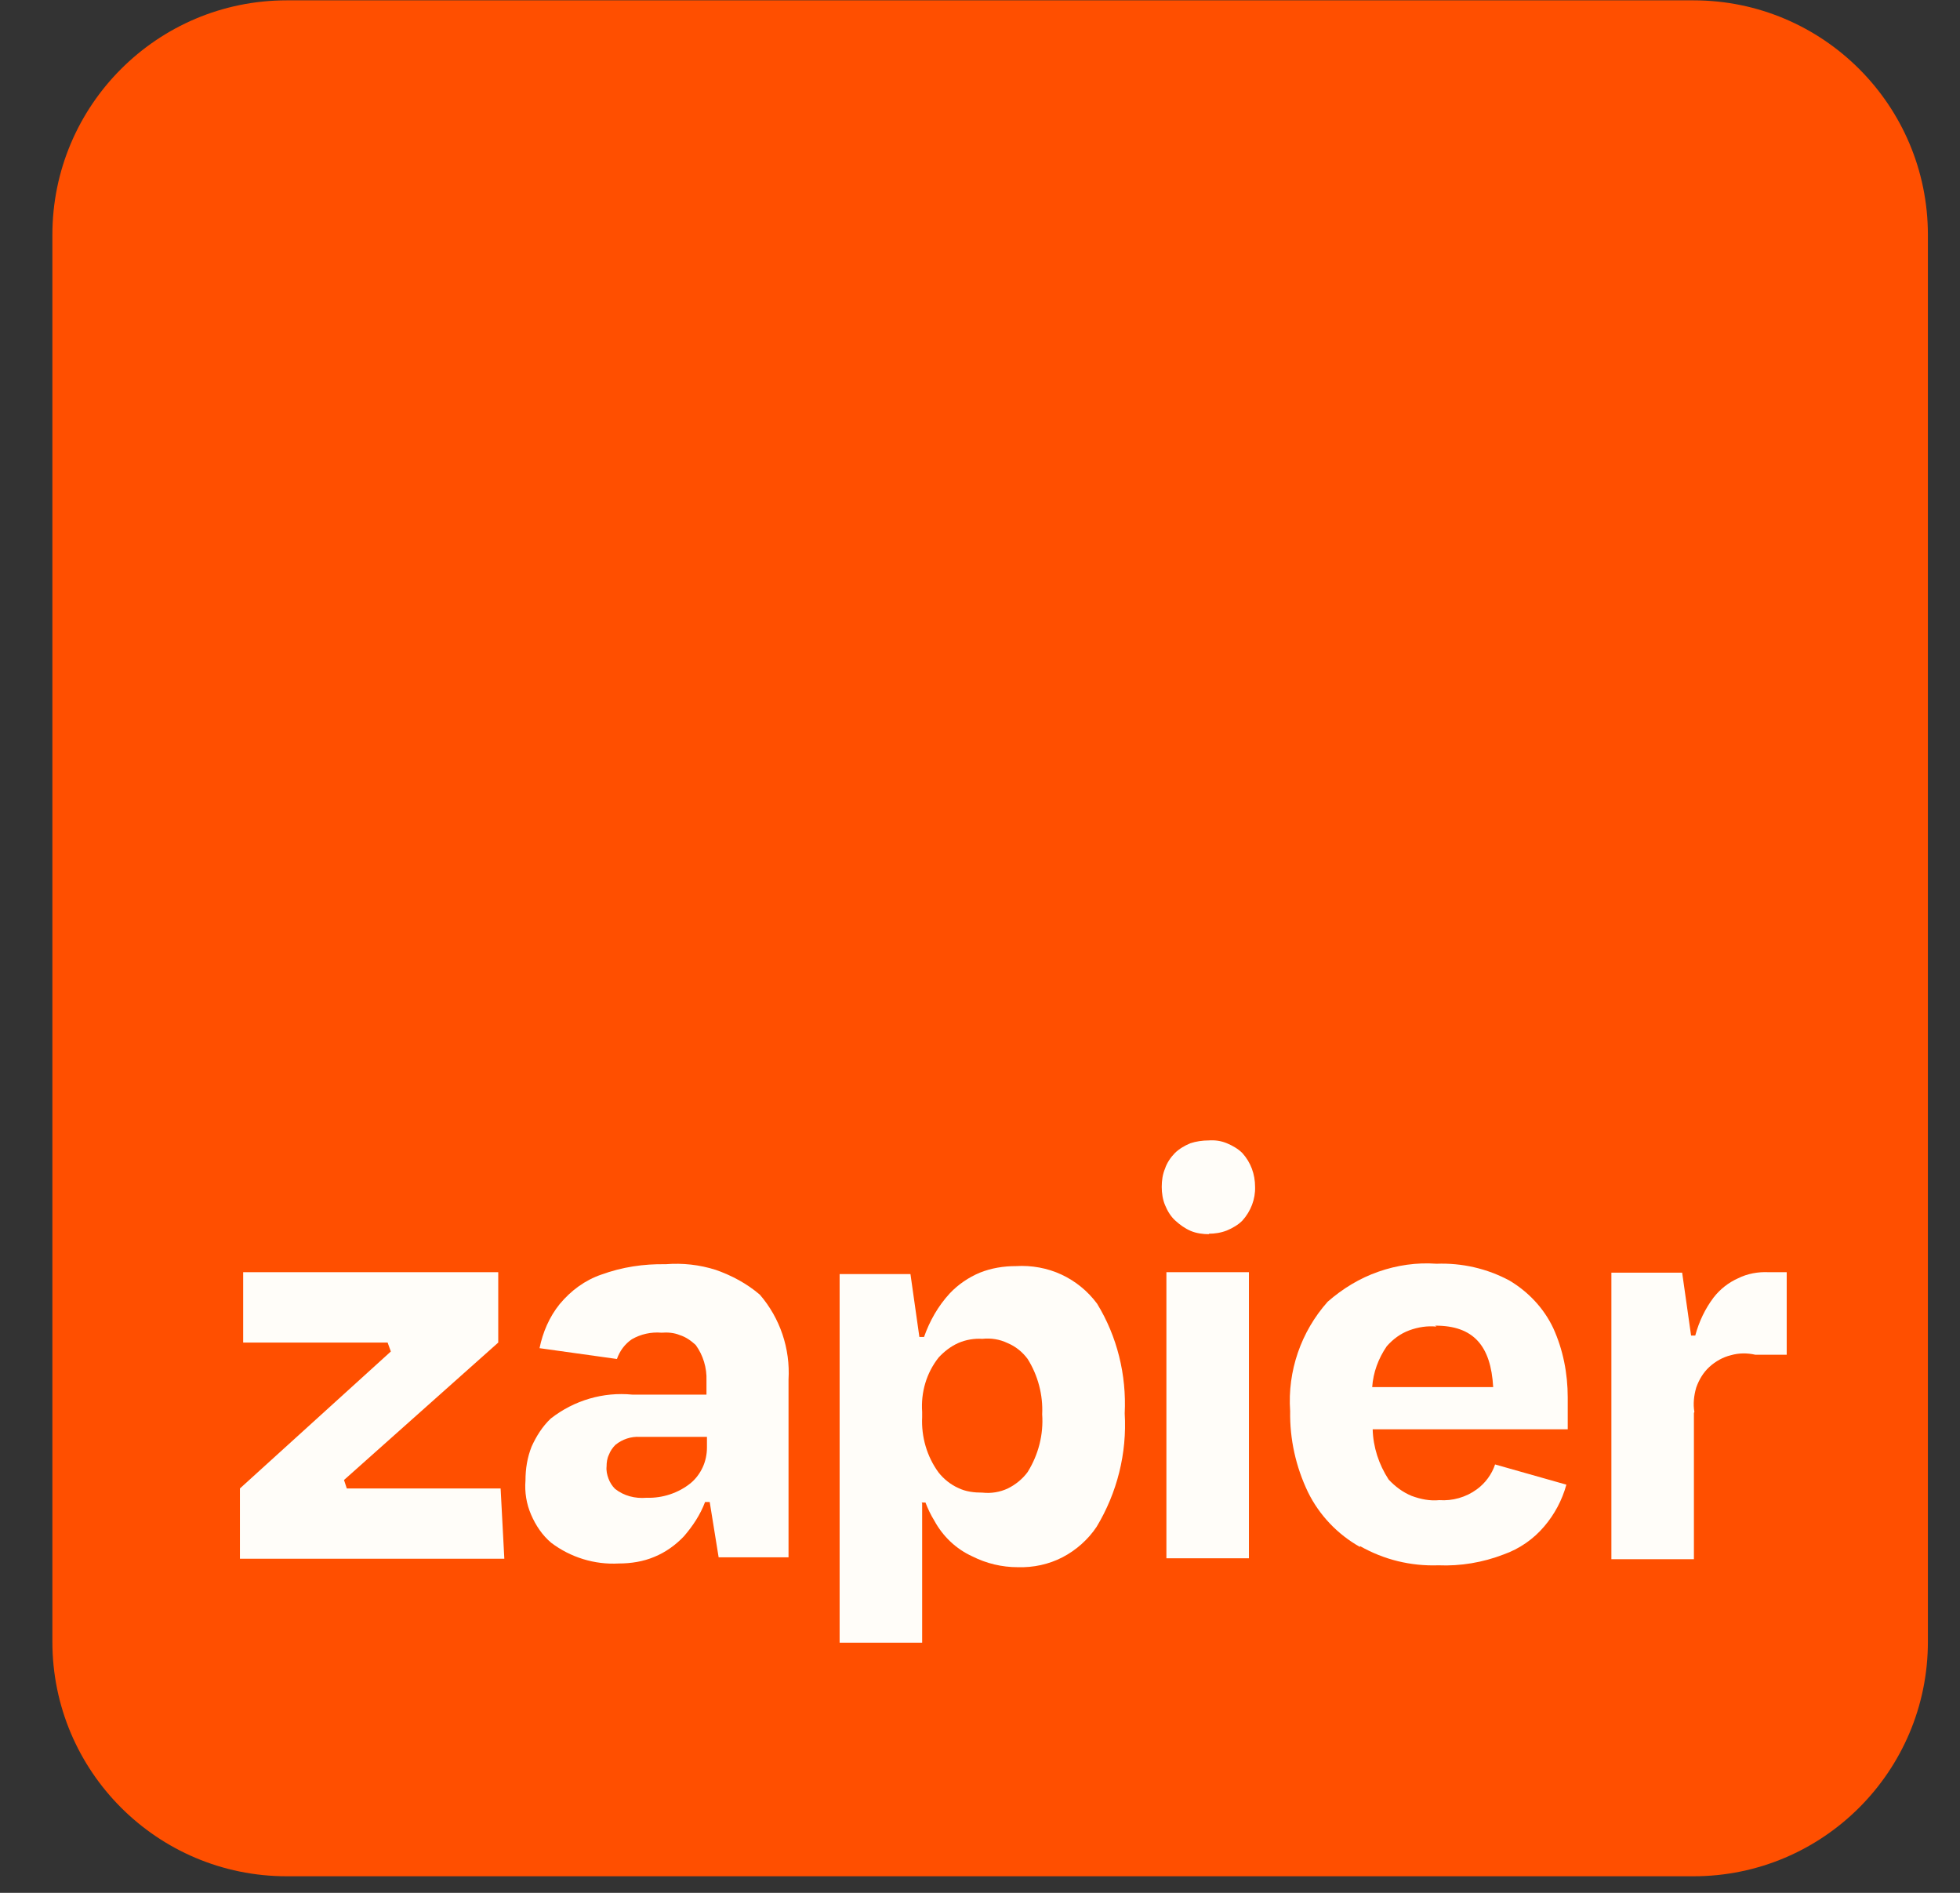 <?xml version="1.0" encoding="UTF-8"?> <svg xmlns="http://www.w3.org/2000/svg" width="29" height="28" viewBox="0 0 29 28" fill="none"><rect x="0" y="0" width="29" height="28" fill="#333333" stroke="none"/><path d="M25.056 0.005H4.243C2.328 0.005 0.775 1.558 0.775 3.474V24.286C0.775 26.202 2.328 27.755 4.243 27.755H25.056C26.972 27.755 28.525 26.202 28.525 24.286V3.474C28.525 1.558 26.972 0.005 25.056 0.005Z" fill="#FF4F00"></path><path d="M21.24 19.61C21.802 19.61 22.059 19.908 22.093 20.519H20.303C20.317 20.304 20.394 20.096 20.518 19.915C20.609 19.811 20.72 19.728 20.852 19.679C20.983 19.631 21.122 19.61 21.254 19.624L21.233 19.61H21.24ZM20.123 22.871C20.477 23.072 20.872 23.169 21.282 23.155C21.608 23.169 21.941 23.113 22.246 22.995C22.482 22.912 22.69 22.767 22.849 22.579C23.002 22.399 23.113 22.191 23.176 21.962L22.121 21.663C22.073 21.809 21.975 21.941 21.851 22.031C21.691 22.149 21.49 22.205 21.296 22.191C21.157 22.205 21.018 22.177 20.886 22.128C20.754 22.073 20.643 21.99 20.546 21.886C20.401 21.663 20.317 21.407 20.31 21.143H23.196C23.196 21.06 23.196 20.977 23.196 20.893V20.671C23.196 20.318 23.127 19.964 22.981 19.645C22.843 19.353 22.614 19.11 22.336 18.944C22.003 18.764 21.628 18.68 21.254 18.694C20.962 18.673 20.671 18.715 20.394 18.812C20.116 18.909 19.866 19.062 19.644 19.256C19.249 19.7 19.048 20.283 19.089 20.873C19.082 21.289 19.173 21.698 19.353 22.073C19.52 22.413 19.79 22.697 20.123 22.884V22.871Z" fill="#FFFDF9"></path><path d="M9.565 22.156C9.398 22.17 9.232 22.129 9.1 22.024C9.058 21.983 9.023 21.927 9.003 21.872C8.982 21.816 8.968 21.754 8.975 21.692C8.975 21.636 8.982 21.574 9.01 21.518C9.03 21.463 9.065 21.414 9.107 21.372C9.211 21.289 9.336 21.248 9.467 21.255H10.46V21.414C10.46 21.511 10.439 21.615 10.397 21.705C10.355 21.796 10.293 21.879 10.217 21.941C10.036 22.087 9.8 22.163 9.572 22.156H9.565ZM9.356 20.63C8.926 20.588 8.496 20.713 8.149 20.984C8.024 21.102 7.934 21.248 7.865 21.4C7.802 21.56 7.775 21.726 7.775 21.9C7.761 22.073 7.789 22.247 7.858 22.406C7.927 22.566 8.024 22.711 8.156 22.822C8.441 23.037 8.795 23.148 9.155 23.128C9.336 23.128 9.516 23.1 9.682 23.03C9.849 22.961 9.995 22.857 10.12 22.725C10.251 22.573 10.362 22.406 10.432 22.219H10.501L10.633 23.037H11.667V20.408C11.694 19.95 11.542 19.499 11.243 19.152C11.049 18.986 10.827 18.868 10.591 18.785C10.348 18.708 10.099 18.681 9.849 18.701C9.523 18.695 9.204 18.743 8.899 18.854C8.656 18.937 8.448 19.09 8.281 19.291C8.129 19.479 8.031 19.707 7.983 19.943L9.128 20.103C9.169 19.985 9.245 19.881 9.349 19.811C9.481 19.735 9.634 19.701 9.787 19.714C9.877 19.707 9.974 19.714 10.057 19.749C10.147 19.777 10.224 19.832 10.293 19.895C10.404 20.047 10.46 20.235 10.453 20.422V20.63H9.349H9.356Z" fill="#FFFDF9"></path><path d="M18.479 18.819H17.258V23.051H18.479V18.819Z" fill="#FFFDF9"></path><path d="M17.883 18.25C17.973 18.25 18.063 18.237 18.153 18.202C18.236 18.167 18.32 18.119 18.382 18.056C18.507 17.918 18.576 17.737 18.57 17.557C18.57 17.369 18.507 17.196 18.382 17.057C18.32 16.995 18.236 16.946 18.153 16.912C18.07 16.877 17.98 16.863 17.883 16.87C17.793 16.87 17.695 16.884 17.612 16.912C17.529 16.946 17.446 16.995 17.383 17.057C17.321 17.12 17.265 17.203 17.238 17.286C17.203 17.369 17.189 17.46 17.189 17.557C17.189 17.647 17.203 17.744 17.238 17.827C17.272 17.91 17.321 17.994 17.39 18.056C17.459 18.119 17.536 18.174 17.619 18.209C17.702 18.244 17.799 18.257 17.89 18.257L17.883 18.25Z" fill="#FFFDF9"></path><path d="M14.532 19.805C14.664 19.791 14.789 19.811 14.907 19.867C15.025 19.916 15.129 19.999 15.205 20.103C15.358 20.346 15.434 20.637 15.42 20.921C15.441 21.22 15.365 21.518 15.205 21.775C15.129 21.879 15.025 21.962 14.914 22.017C14.796 22.073 14.664 22.094 14.539 22.08C14.414 22.08 14.29 22.066 14.178 22.011C14.068 21.962 13.963 21.879 13.887 21.782C13.714 21.546 13.63 21.254 13.644 20.963V20.887C13.624 20.595 13.707 20.311 13.887 20.082C13.97 19.992 14.068 19.916 14.178 19.867C14.29 19.818 14.414 19.797 14.539 19.805H14.532ZM13.637 22.226H13.693C13.728 22.316 13.769 22.406 13.825 22.496C13.95 22.725 14.144 22.913 14.387 23.023C14.595 23.128 14.824 23.183 15.06 23.183C15.289 23.19 15.518 23.141 15.719 23.037C15.92 22.933 16.1 22.774 16.225 22.586C16.53 22.08 16.676 21.497 16.641 20.908C16.669 20.339 16.53 19.77 16.232 19.284C16.093 19.097 15.913 18.951 15.705 18.854C15.497 18.757 15.261 18.715 15.032 18.729C14.851 18.729 14.671 18.757 14.498 18.826C14.331 18.896 14.178 19 14.054 19.131C13.88 19.319 13.755 19.541 13.672 19.777H13.603L13.471 18.847H12.423V24.3H13.644V22.24L13.637 22.226Z" fill="#FFFDF9"></path><path d="M7.407 22.018H5.131L5.09 21.893L7.372 19.86V18.819H3.598V19.86H5.735L5.783 19.992L3.55 22.018V23.058H7.462L7.407 22.018Z" fill="#FFFDF9"></path><path d="M25.07 20.887C25.049 20.769 25.063 20.644 25.097 20.526C25.139 20.408 25.201 20.304 25.291 20.221C25.382 20.138 25.493 20.075 25.611 20.047C25.729 20.013 25.854 20.013 25.971 20.04H26.436V18.819H26.166C26.013 18.812 25.854 18.84 25.715 18.91C25.576 18.972 25.451 19.069 25.354 19.194C25.229 19.36 25.139 19.548 25.083 19.756H25.021L24.889 18.826H23.842V23.065H25.063V20.901L25.07 20.887Z" fill="#FFFDF9"></path></svg> 